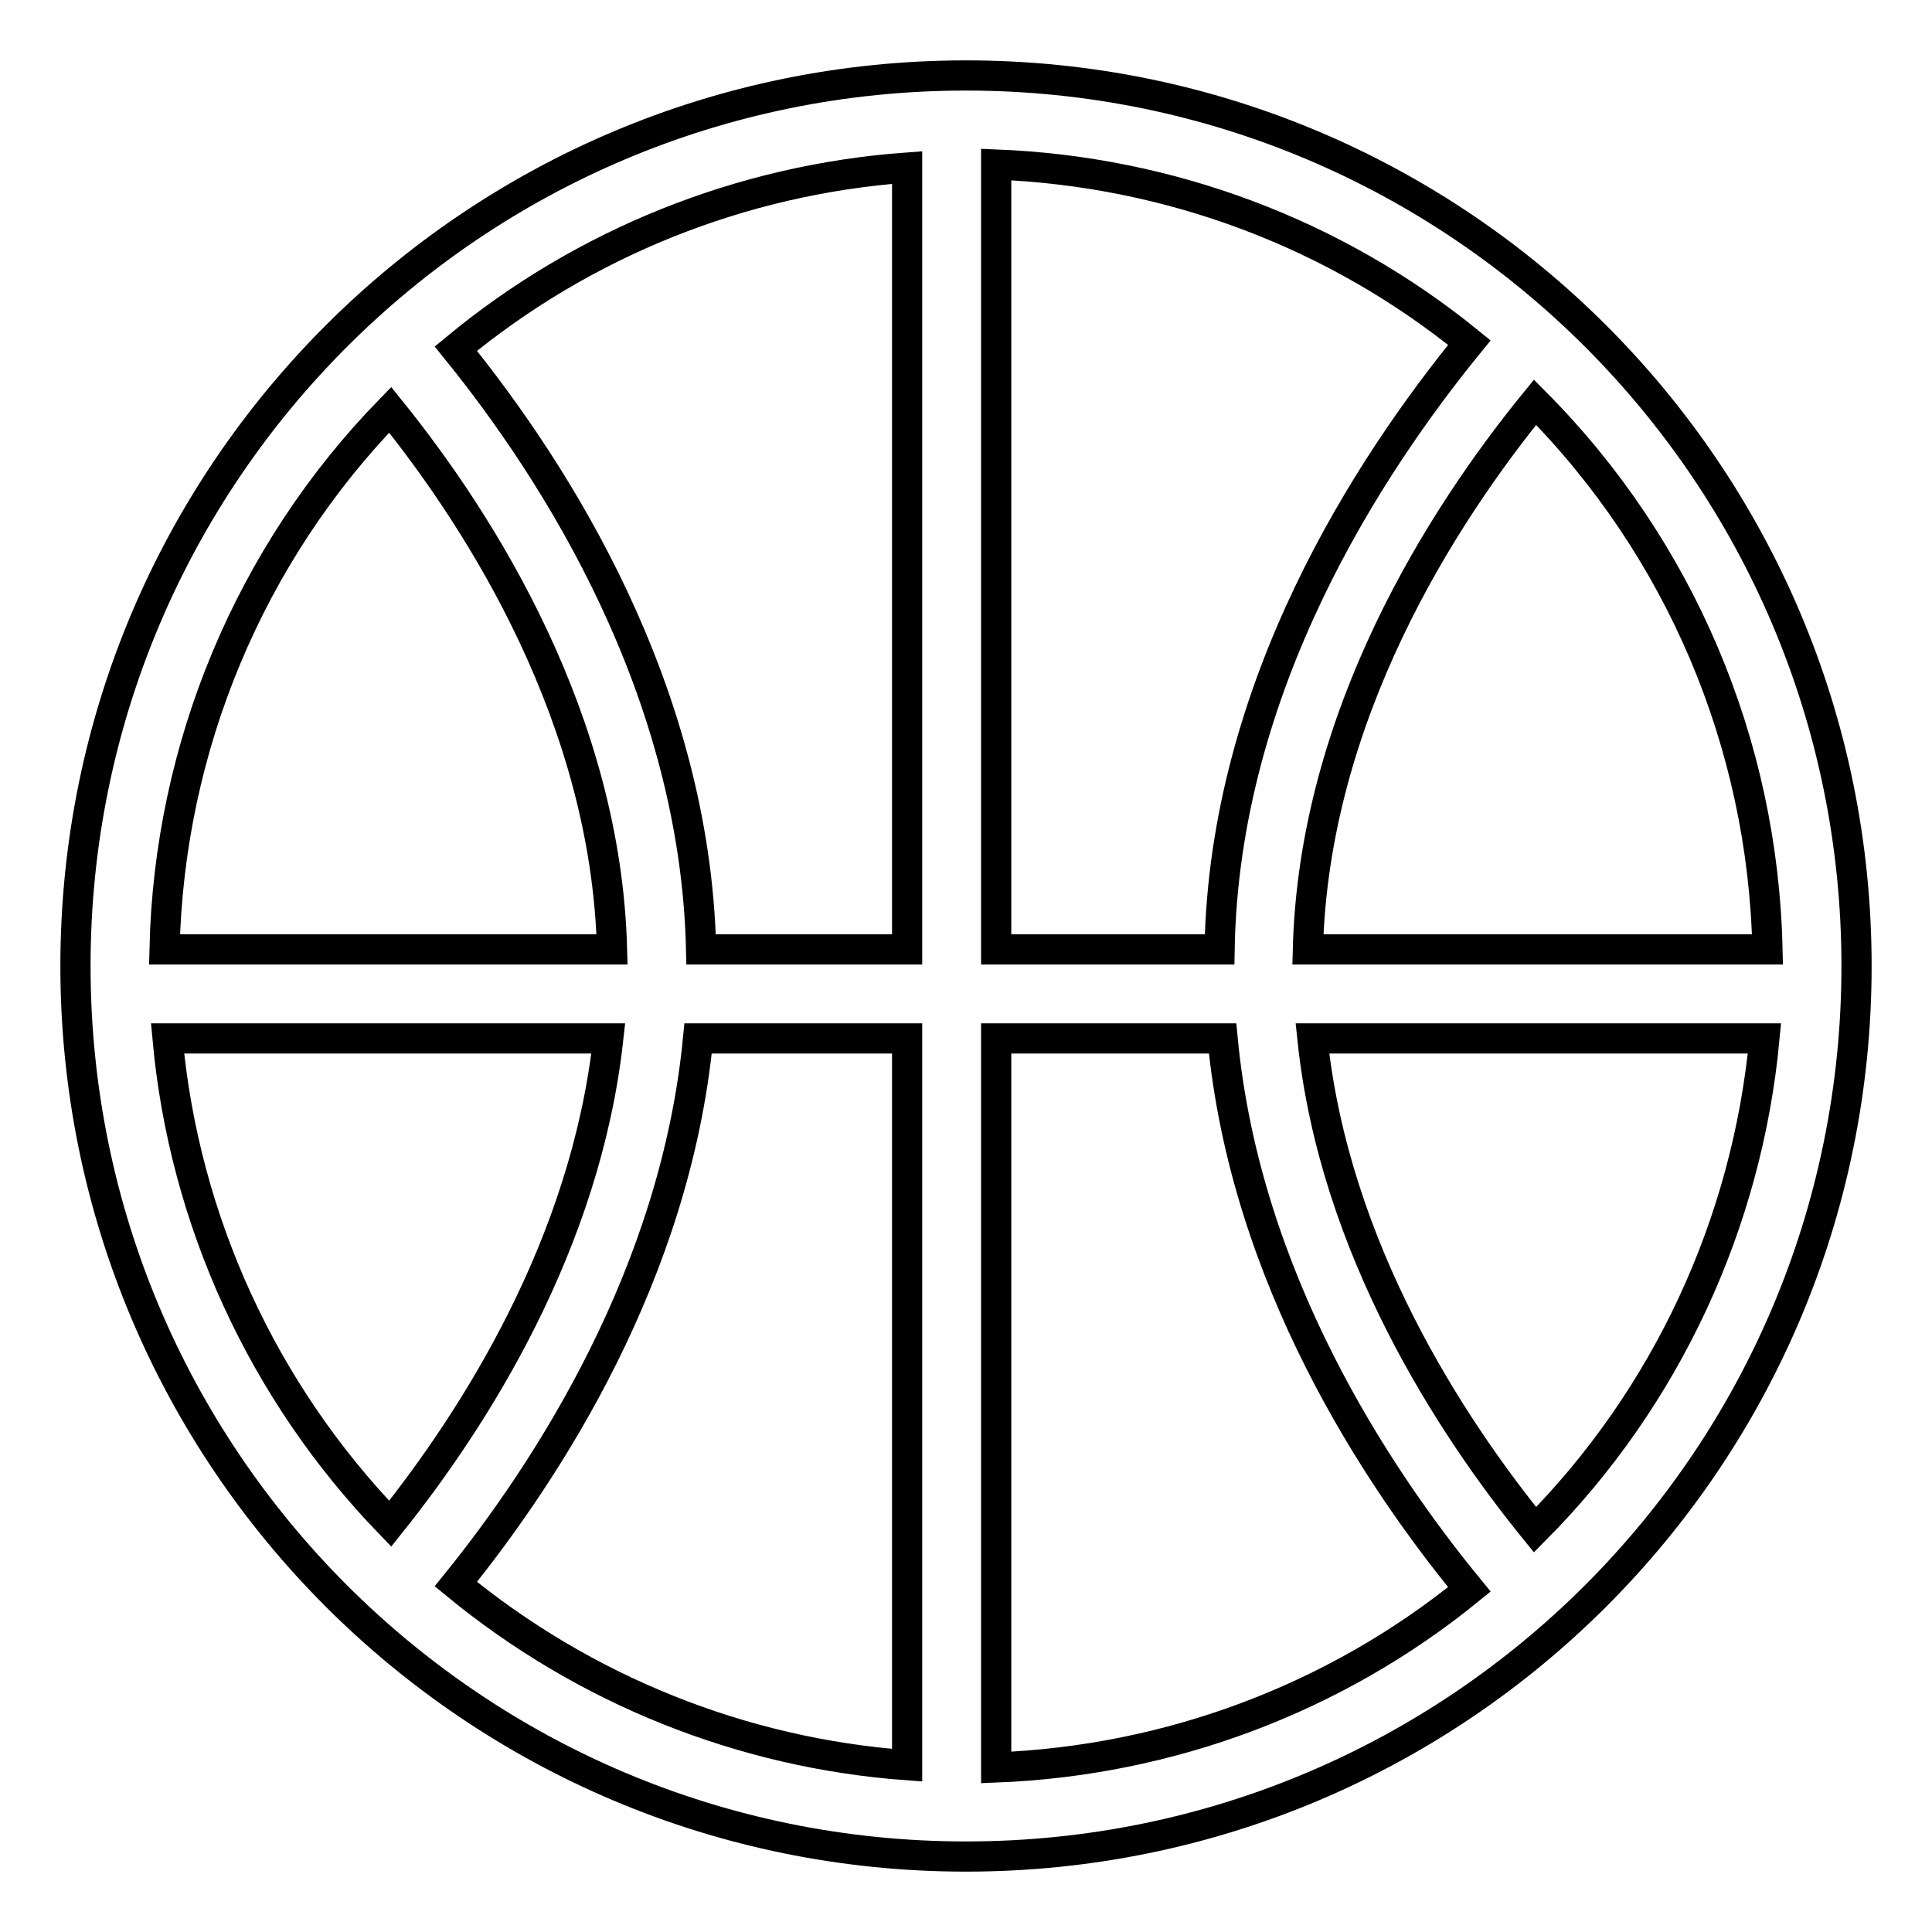 <?xml version="1.0" encoding="utf-8"?>
<!-- Svg Vector Icons : http://www.onlinewebfonts.com/icon -->
<!DOCTYPE svg PUBLIC "-//W3C//DTD SVG 1.1//EN" "http://www.w3.org/Graphics/SVG/1.1/DTD/svg11.dtd">
<svg version="1.1" xmlns="http://www.w3.org/2000/svg" xmlns:xlink="http://www.w3.org/1999/xlink" x="0px" y="0px" viewBox="0 0 256 256" enable-background="new 0 0 256 256" xml:space="preserve">
<g> <path stroke-width="4" fill-opacity="0" stroke="#000000"  d="M128,10C62.8,10,10,62.8,10,128c0,65.2,52.8,118,118,118c65.2,0,118-52.8,118-118C246,62.8,193.2,10,128,10 z M234.2,125.8h-60.9c0.8-31,17.8-57.4,30.1-72.5C222.6,72.6,233.6,98.5,234.2,125.8z M132,125.8v-104c22.9,0.9,44.9,9.1,62.7,23.6 c-13.3,16.3-32.5,45.5-33.1,80.4H132z M120.2,125.8H92.9c-0.8-34.4-19.2-63.2-32.5-79.6c16.9-14,37.8-22.4,59.8-24L120.2,125.8z  M120.2,137.6v96.3c-21.9-1.6-42.8-10-59.8-24c12.3-15.2,29.1-41.2,32.1-72.3H120.2z M132,137.6H162c3,31.7,20.3,57.9,32.7,73 c-17.8,14.5-39.8,22.7-62.7,23.6L132,137.6z M51.7,54.3c12.2,15.1,28.6,41.1,29.4,71.5H21.8C22.4,99,33.1,73.4,51.7,54.3z  M22.2,137.6h58.4c-3,27.3-17.7,50.3-28.9,64.3C34.8,184.4,24.4,161.7,22.2,137.6L22.2,137.6z M203.4,202.7 c-11.2-13.8-26.6-37.3-29.5-65.1h59.9C231.5,162.1,220.8,185.2,203.4,202.7z"/></g>
</svg>